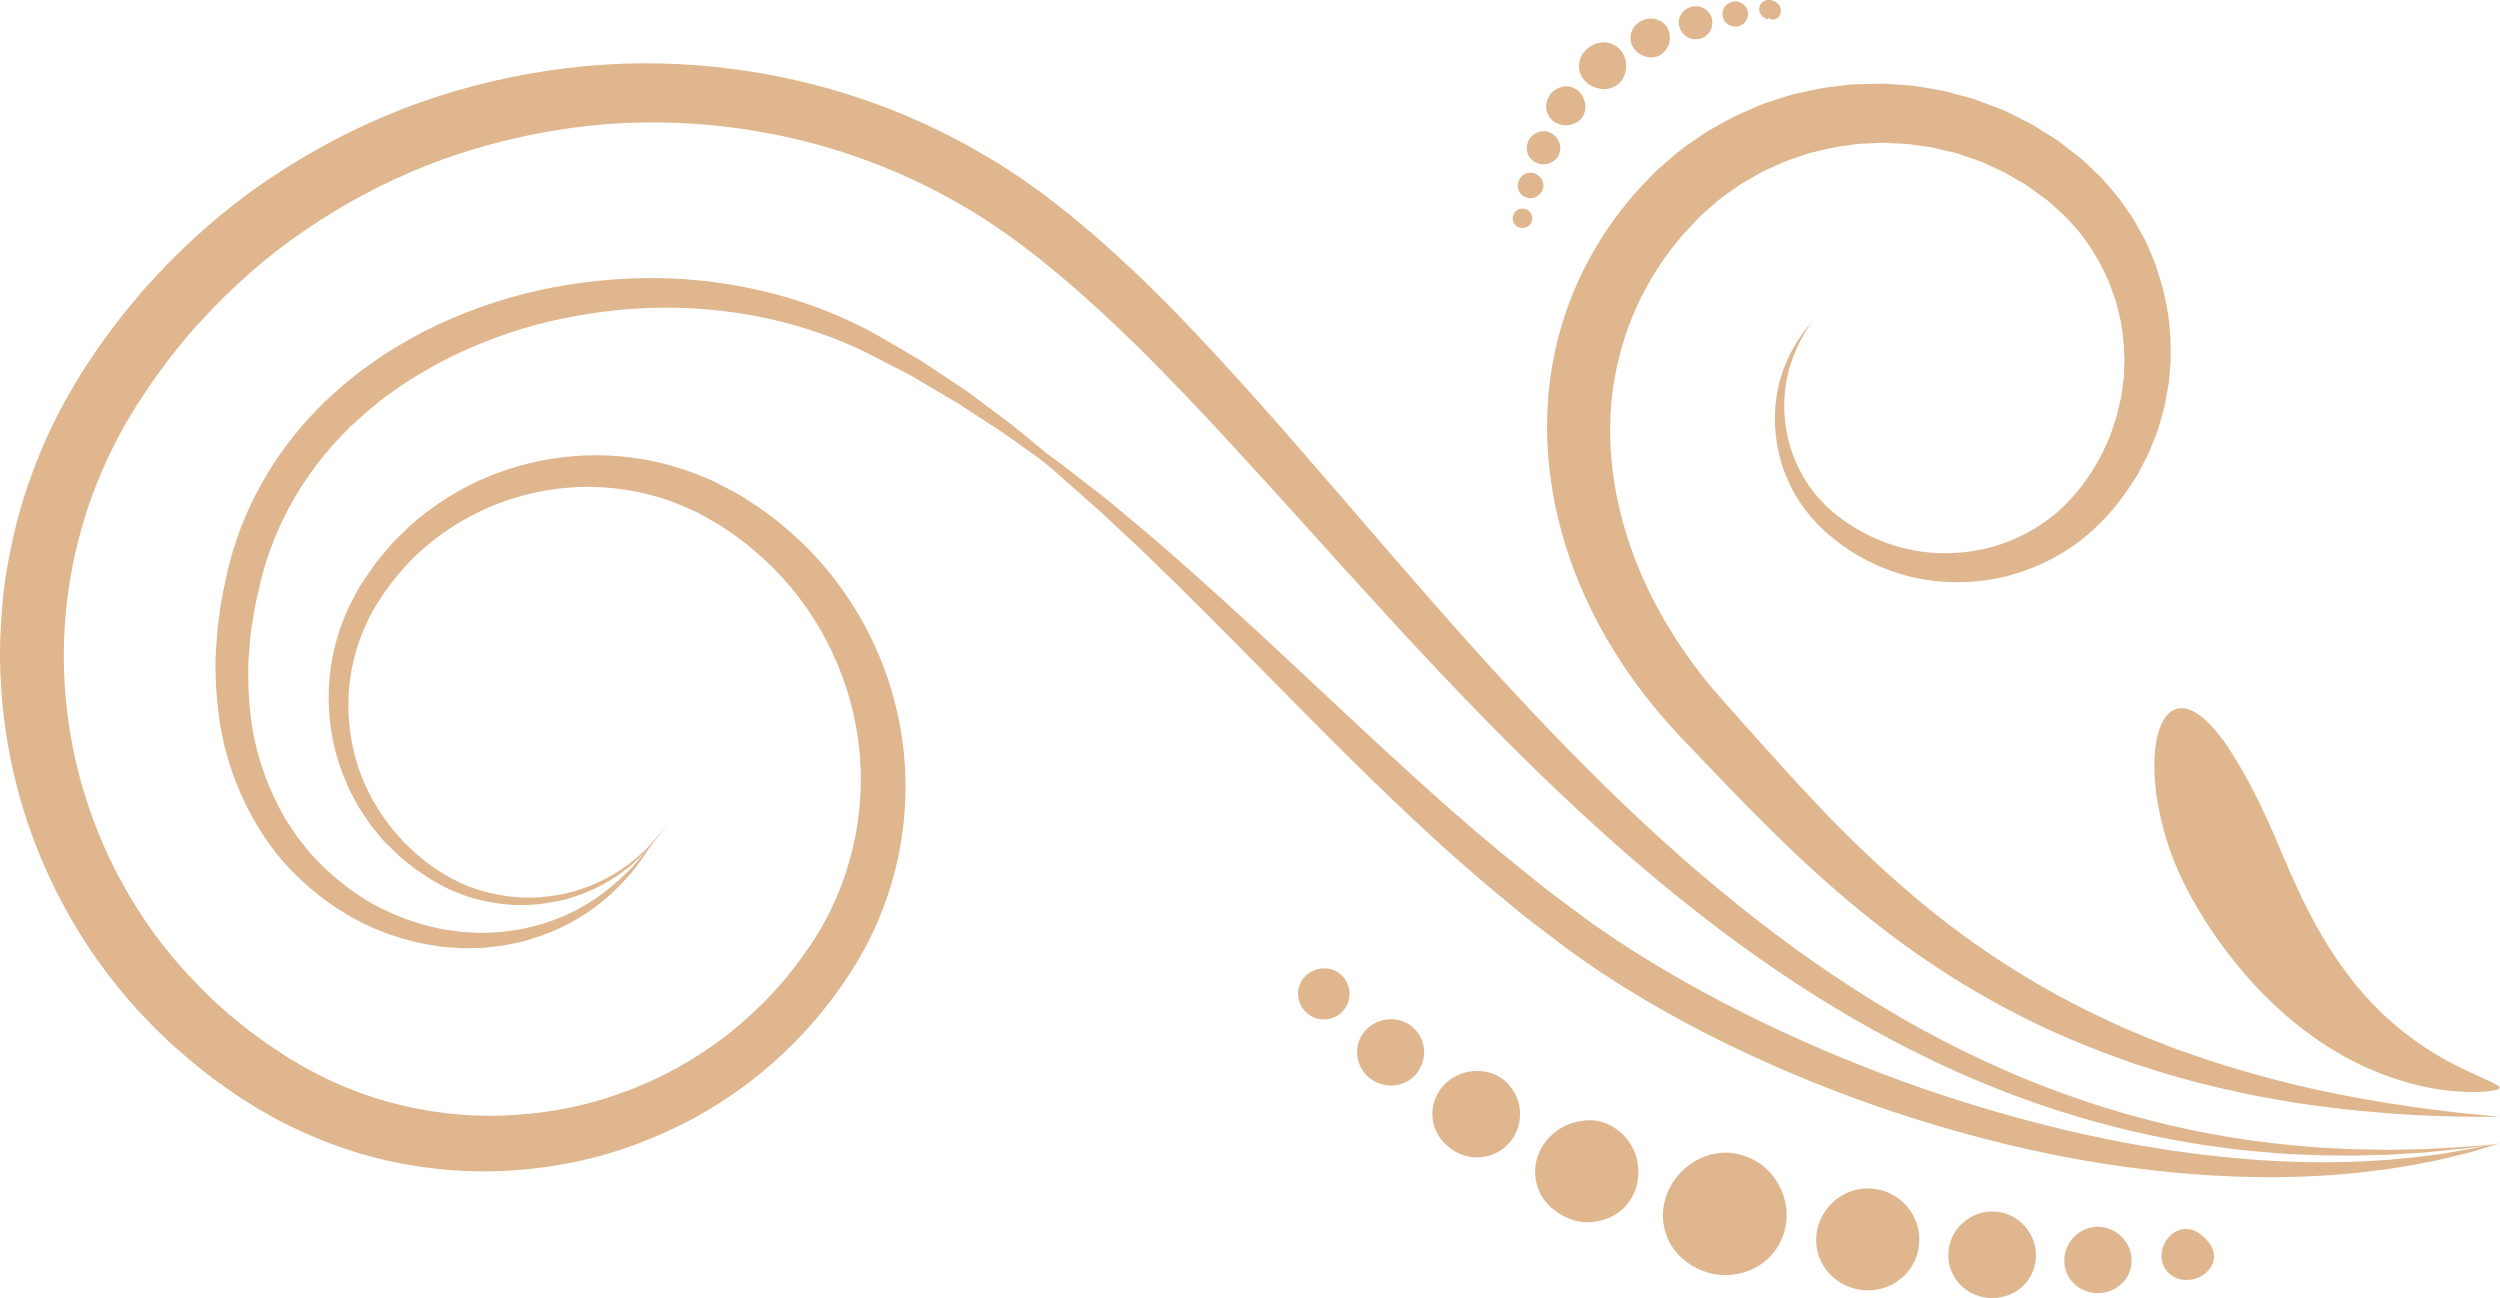 <svg width="104" height="54" viewBox="0 0 104 54" fill="none" xmlns="http://www.w3.org/2000/svg">
<path d="M27.758 34.251C27.758 34.251 27.634 34.423 27.387 34.753C27.264 34.918 27.082 35.097 26.879 35.327C26.654 35.528 26.407 35.779 26.073 36.008C25.434 36.481 24.541 36.948 23.408 37.199C22.834 37.299 22.217 37.378 21.549 37.328C20.888 37.278 20.191 37.141 19.494 36.876C18.122 36.324 16.757 35.248 15.791 33.749C14.803 32.265 14.295 30.286 14.564 28.249C14.702 27.238 15.043 26.212 15.588 25.273C16.154 24.341 16.873 23.43 17.773 22.684C18.666 21.939 19.719 21.315 20.874 20.892C22.028 20.468 23.292 20.239 24.577 20.253C25.862 20.268 27.177 20.526 28.404 21.049C28.709 21.193 29.028 21.3 29.311 21.487C29.602 21.659 29.907 21.802 30.19 22.01C30.764 22.39 31.315 22.821 31.824 23.301C33.886 25.201 35.331 27.898 35.709 30.859C36.093 33.814 35.382 36.983 33.537 39.572C31.722 42.211 29.014 44.355 25.811 45.481C24.221 46.062 22.515 46.363 20.787 46.413C19.058 46.456 17.309 46.205 15.624 45.682C14.789 45.417 13.969 45.08 13.177 44.671C12.981 44.563 12.778 44.47 12.589 44.355L12.015 44.018L11.449 43.645L11.166 43.459L10.89 43.258L10.338 42.857L9.808 42.426L9.539 42.211L9.285 41.982C9.118 41.831 8.944 41.681 8.777 41.523C8.123 40.885 7.491 40.218 6.918 39.493C4.623 36.618 3.135 33.032 2.757 29.267C2.365 25.51 3.098 21.587 4.936 18.159C5.153 17.722 5.415 17.313 5.662 16.897C5.938 16.488 6.199 16.073 6.482 15.678L6.918 15.09C6.99 14.99 7.063 14.889 7.136 14.796L7.368 14.509L7.833 13.943C7.985 13.756 8.16 13.577 8.319 13.398C9.634 11.956 11.093 10.659 12.691 9.576C14.281 8.486 15.987 7.582 17.759 6.879C19.53 6.184 21.375 5.696 23.234 5.402C26.944 4.807 30.72 5.087 34.198 6.069C35.941 6.564 37.611 7.238 39.172 8.07C39.564 8.278 39.942 8.507 40.327 8.722C40.697 8.952 41.075 9.181 41.43 9.432C42.156 9.92 42.861 10.45 43.536 11.003C46.259 13.211 48.677 15.736 50.986 18.224C53.295 20.72 55.488 23.201 57.666 25.567C62.001 30.307 66.278 34.581 70.635 37.973C72.806 39.673 74.984 41.157 77.148 42.405C78.23 43.029 79.297 43.595 80.358 44.097C81.41 44.614 82.463 45.051 83.487 45.453C87.597 47.03 91.365 47.711 94.437 47.948C94.822 47.984 95.192 48.013 95.555 48.02C95.918 48.034 96.274 48.056 96.615 48.063C97.298 48.063 97.937 48.084 98.532 48.056C98.83 48.048 99.113 48.041 99.389 48.034C99.665 48.02 99.926 47.998 100.173 47.984C100.42 47.969 100.66 47.955 100.885 47.941C101.11 47.919 101.321 47.898 101.524 47.876C101.923 47.833 102.279 47.805 102.584 47.769C102.889 47.726 103.143 47.697 103.346 47.668C103.76 47.611 103.964 47.582 103.964 47.582C103.964 47.582 103.753 47.604 103.339 47.64C103.136 47.661 102.874 47.683 102.569 47.704C102.264 47.733 101.909 47.74 101.502 47.769C101.299 47.776 101.088 47.79 100.863 47.805C100.638 47.812 100.398 47.812 100.152 47.819C99.905 47.826 99.643 47.826 99.367 47.833C99.099 47.826 98.815 47.826 98.518 47.819C97.93 47.819 97.298 47.776 96.615 47.747C96.274 47.726 95.925 47.69 95.57 47.661C95.207 47.633 94.844 47.589 94.466 47.546C91.438 47.195 87.764 46.377 83.792 44.692C82.805 44.262 81.795 43.803 80.779 43.265C79.755 42.742 78.731 42.147 77.7 41.501C75.63 40.211 73.546 38.697 71.47 36.969C67.302 33.52 63.214 29.21 59.024 24.391C56.918 21.989 54.784 19.457 52.504 16.89C50.216 14.33 47.813 11.706 44.967 9.318C44.255 8.722 43.514 8.141 42.73 7.596C42.345 7.317 41.938 7.059 41.532 6.8C41.118 6.557 40.704 6.306 40.283 6.069C38.591 5.137 36.776 4.369 34.873 3.803C31.076 2.67 26.93 2.319 22.834 2.935C20.787 3.236 18.754 3.76 16.793 4.513C14.832 5.273 12.945 6.263 11.18 7.453C9.408 8.643 7.789 10.07 6.33 11.662C6.148 11.863 5.959 12.057 5.792 12.265L5.277 12.889L5.023 13.204C4.936 13.312 4.863 13.419 4.776 13.527L4.289 14.179C3.97 14.617 3.687 15.076 3.382 15.528C3.106 16.001 2.808 16.467 2.561 16.955C2.038 17.923 1.603 18.934 1.24 19.966C0.869 20.992 0.593 22.053 0.39 23.122C0.172 24.183 0.071 25.266 0.02 26.342C-0.031 27.417 0.02 28.493 0.129 29.554C0.579 33.807 2.292 37.844 4.914 41.071C5.567 41.881 6.279 42.627 7.027 43.337C7.216 43.509 7.412 43.681 7.608 43.846L7.898 44.097L8.196 44.341L8.799 44.822L9.423 45.266L9.735 45.488L10.055 45.696L10.701 46.105L11.369 46.485C11.594 46.614 11.826 46.722 12.052 46.837C12.974 47.288 13.925 47.668 14.898 47.962C16.844 48.543 18.87 48.794 20.852 48.715C22.834 48.629 24.78 48.249 26.588 47.554C27.489 47.209 28.36 46.808 29.188 46.334C30.016 45.861 30.793 45.331 31.526 44.742C32.986 43.566 34.234 42.19 35.229 40.684C36.246 39.185 36.965 37.486 37.342 35.764C37.72 34.036 37.763 32.279 37.509 30.601C36.994 27.231 35.266 24.219 32.891 22.147C32.303 21.623 31.671 21.157 31.018 20.748C30.698 20.533 30.342 20.368 30.001 20.182C29.667 19.988 29.297 19.859 28.948 19.716C27.518 19.163 26.022 18.912 24.562 18.941C23.11 18.97 21.702 19.271 20.424 19.78C19.146 20.296 18.006 21.021 17.047 21.881C16.815 22.104 16.59 22.333 16.357 22.555C16.147 22.792 15.951 23.036 15.747 23.28L15.602 23.459L15.472 23.652C15.384 23.782 15.297 23.911 15.21 24.033C15.123 24.162 15.043 24.284 14.956 24.413C14.883 24.549 14.811 24.685 14.738 24.814C14.157 25.883 13.823 27.03 13.714 28.156C13.605 29.282 13.714 30.379 13.99 31.383C14.07 31.634 14.136 31.885 14.23 32.121C14.332 32.358 14.426 32.588 14.52 32.824C14.636 33.047 14.753 33.262 14.869 33.477C14.985 33.692 15.137 33.886 15.261 34.086C15.384 34.287 15.544 34.474 15.689 34.653C15.835 34.832 15.98 35.019 16.154 35.169C16.321 35.327 16.474 35.492 16.641 35.642C16.815 35.786 16.989 35.922 17.156 36.058L17.28 36.159L17.418 36.245C17.505 36.302 17.599 36.36 17.686 36.424C17.868 36.539 18.035 36.661 18.224 36.754C18.412 36.847 18.587 36.955 18.775 37.034C18.964 37.105 19.153 37.184 19.334 37.256C20.082 37.507 20.823 37.629 21.52 37.65C22.217 37.672 22.863 37.564 23.452 37.435C24.613 37.127 25.506 36.603 26.131 36.094C26.458 35.85 26.69 35.585 26.915 35.37C27.104 35.133 27.278 34.94 27.394 34.775C27.641 34.431 27.758 34.251 27.758 34.251Z" fill="#DFB68D"/>
<path d="M75.485 13.269C75.485 13.269 75.42 13.348 75.289 13.498C75.224 13.577 75.137 13.663 75.05 13.785C74.963 13.907 74.868 14.05 74.759 14.208C74.657 14.373 74.556 14.574 74.44 14.782C74.389 14.897 74.345 15.011 74.287 15.133C74.236 15.255 74.178 15.384 74.142 15.52C73.946 16.065 73.83 16.732 73.837 17.492C73.844 18.253 73.99 19.106 74.374 19.974C74.745 20.841 75.384 21.695 76.255 22.39C77.112 23.093 78.194 23.667 79.443 23.982C80.684 24.291 82.093 24.312 83.494 23.968C84.889 23.602 86.29 22.871 87.401 21.723C87.967 21.164 88.432 20.526 88.868 19.83C88.977 19.658 89.064 19.472 89.158 19.292C89.245 19.106 89.362 18.927 89.434 18.733C89.514 18.54 89.587 18.346 89.666 18.152C89.703 18.052 89.746 17.959 89.775 17.858L89.862 17.557C89.921 17.356 89.979 17.148 90.037 16.94C90.073 16.732 90.117 16.517 90.153 16.309L90.211 15.986C90.233 15.879 90.233 15.771 90.247 15.664C90.262 15.449 90.284 15.226 90.298 15.011C90.313 14.136 90.269 13.233 90.051 12.344C89.971 11.892 89.804 11.462 89.674 11.017C89.594 10.802 89.492 10.587 89.405 10.372L89.267 10.049C89.216 9.941 89.158 9.841 89.1 9.741C88.984 9.533 88.868 9.325 88.751 9.117C88.614 8.923 88.483 8.722 88.345 8.529C88.272 8.428 88.207 8.328 88.134 8.235L87.902 7.955C87.742 7.769 87.59 7.582 87.423 7.403C87.248 7.231 87.067 7.066 86.893 6.894C86.805 6.808 86.718 6.722 86.624 6.643L86.341 6.42C86.152 6.27 85.956 6.119 85.767 5.976L85.622 5.861C85.571 5.825 85.52 5.796 85.469 5.761L85.157 5.567C84.947 5.438 84.736 5.309 84.525 5.173C84.308 5.058 84.083 4.95 83.858 4.836L83.523 4.671C83.415 4.613 83.298 4.556 83.182 4.52C82.95 4.434 82.71 4.341 82.471 4.255L82.115 4.118L81.744 4.018C81.498 3.954 81.251 3.889 81.004 3.817C80.757 3.753 80.503 3.724 80.249 3.674C79.995 3.638 79.74 3.581 79.479 3.559C79.218 3.538 78.963 3.523 78.702 3.502C78.571 3.495 78.441 3.48 78.31 3.48L77.918 3.487C77.656 3.495 77.395 3.502 77.134 3.509C76.872 3.523 76.611 3.566 76.349 3.595C75.819 3.638 75.304 3.774 74.781 3.882C74.52 3.932 74.266 4.025 74.011 4.104C73.757 4.19 73.496 4.262 73.249 4.362C73.002 4.47 72.755 4.577 72.508 4.685L72.138 4.85L71.782 5.044C71.543 5.173 71.31 5.309 71.07 5.438C70.838 5.581 70.62 5.746 70.395 5.897C69.93 6.191 69.531 6.564 69.11 6.922C68.892 7.094 68.718 7.302 68.522 7.503C68.333 7.704 68.137 7.898 67.956 8.106C67.251 8.93 66.619 9.827 66.097 10.802C65.044 12.745 64.47 14.904 64.376 17.034C64.274 19.163 64.63 21.257 65.283 23.172C65.944 25.094 66.903 26.851 68.043 28.414C68.609 29.196 69.226 29.927 69.872 30.616C70.49 31.261 71.1 31.906 71.71 32.537C72.929 33.807 74.149 35.033 75.398 36.173C76.647 37.313 77.918 38.36 79.21 39.3C81.795 41.178 84.446 42.584 86.965 43.574C87.59 43.832 88.214 44.04 88.824 44.262C89.434 44.456 90.029 44.657 90.618 44.814C91.787 45.151 92.905 45.395 93.951 45.603C96.049 46.012 97.872 46.198 99.367 46.313C99.738 46.342 100.093 46.363 100.42 46.385C100.754 46.399 101.059 46.413 101.35 46.421C101.64 46.435 101.902 46.442 102.141 46.449C102.381 46.449 102.606 46.456 102.802 46.456C103.586 46.464 104 46.464 104 46.464C104 46.464 103.586 46.421 102.809 46.342C102.613 46.32 102.395 46.299 102.156 46.277C101.916 46.248 101.655 46.212 101.371 46.177C101.088 46.141 100.783 46.105 100.457 46.062C100.13 46.012 99.788 45.955 99.418 45.904C97.951 45.668 96.172 45.338 94.147 44.785C93.137 44.506 92.063 44.19 90.952 43.789C90.392 43.602 89.833 43.366 89.252 43.143C88.679 42.9 88.091 42.656 87.503 42.369C85.143 41.264 82.696 39.787 80.321 37.873C79.138 36.919 77.969 35.858 76.814 34.717C75.66 33.577 74.527 32.329 73.365 31.039C72.784 30.386 72.196 29.726 71.601 29.059C71.034 28.428 70.511 27.754 70.025 27.044C69.052 25.625 68.246 24.061 67.709 22.383C67.171 20.712 66.903 18.934 67.004 17.163C67.106 15.391 67.585 13.634 68.449 12.028C68.878 11.225 69.4 10.479 69.989 9.784L70.446 9.296C70.599 9.138 70.737 8.966 70.911 8.83C71.245 8.543 71.564 8.235 71.935 7.998C72.116 7.876 72.29 7.74 72.472 7.625C72.661 7.518 72.85 7.41 73.038 7.302L73.322 7.137L73.619 7.001C73.815 6.915 74.019 6.822 74.215 6.736C74.418 6.657 74.621 6.592 74.825 6.521C75.028 6.456 75.231 6.37 75.442 6.327C75.863 6.234 76.277 6.112 76.705 6.069C76.916 6.04 77.126 6.004 77.344 5.983C77.555 5.976 77.773 5.961 77.983 5.954L78.303 5.94C78.412 5.94 78.513 5.947 78.622 5.954C78.833 5.961 79.043 5.976 79.254 5.983C79.464 5.99 79.668 6.04 79.878 6.062C80.082 6.098 80.299 6.105 80.496 6.162C80.699 6.212 80.902 6.263 81.106 6.306L81.41 6.377L81.701 6.478C81.897 6.542 82.093 6.614 82.289 6.678C82.391 6.707 82.478 6.75 82.572 6.793L82.848 6.922C83.037 7.008 83.219 7.087 83.407 7.181C83.582 7.281 83.756 7.388 83.93 7.489L84.192 7.639C84.235 7.668 84.279 7.69 84.322 7.718L84.446 7.804C84.605 7.926 84.772 8.041 84.932 8.163L85.179 8.342C85.259 8.4 85.324 8.471 85.397 8.536C85.542 8.665 85.687 8.794 85.832 8.923C85.971 9.059 86.094 9.21 86.225 9.346L86.421 9.554C86.479 9.626 86.537 9.705 86.595 9.784C86.711 9.934 86.827 10.085 86.936 10.242C87.031 10.407 87.132 10.565 87.227 10.73C87.278 10.809 87.328 10.888 87.372 10.974L87.495 11.225C87.575 11.397 87.662 11.562 87.735 11.734C87.851 12.085 88.011 12.43 88.083 12.788C88.294 13.498 88.352 14.23 88.381 14.947C88.374 15.126 88.367 15.305 88.359 15.485C88.352 15.571 88.359 15.664 88.345 15.75L88.309 16.015C88.287 16.195 88.265 16.367 88.236 16.539C88.192 16.711 88.156 16.883 88.112 17.048L88.054 17.306C88.033 17.392 87.996 17.471 87.975 17.557C87.916 17.722 87.866 17.887 87.808 18.052C87.757 18.217 87.67 18.367 87.604 18.525C87.532 18.683 87.474 18.841 87.386 18.991C87.06 19.586 86.682 20.16 86.246 20.64C85.397 21.63 84.286 22.297 83.131 22.677C81.97 23.036 80.772 23.1 79.668 22.907C78.571 22.706 77.584 22.268 76.763 21.695C75.943 21.135 75.326 20.425 74.926 19.672C74.52 18.919 74.316 18.145 74.251 17.442C74.186 16.732 74.244 16.087 74.382 15.549C74.403 15.413 74.447 15.284 74.49 15.162C74.527 15.04 74.57 14.925 74.607 14.81C74.701 14.595 74.781 14.395 74.868 14.223C74.963 14.057 75.042 13.907 75.115 13.778C75.188 13.656 75.267 13.556 75.326 13.47C75.427 13.348 75.485 13.269 75.485 13.269Z" fill="#DFB68D"/>
<path d="M103.978 47.568C103.978 47.568 103.724 47.647 103.245 47.79C103.121 47.826 102.991 47.869 102.845 47.912C102.693 47.955 102.533 47.991 102.352 48.034C101.996 48.12 101.582 48.235 101.117 48.321C99.251 48.708 96.477 49.074 93.043 48.945C91.329 48.887 89.448 48.715 87.452 48.4C85.455 48.084 83.342 47.618 81.163 46.994C78.978 46.377 76.727 45.581 74.447 44.62C72.174 43.645 69.872 42.505 67.636 41.114C66.873 40.648 66.14 40.146 65.421 39.636C64.724 39.106 64.027 38.59 63.352 38.059C62.698 37.514 62.037 36.983 61.406 36.438C60.781 35.886 60.157 35.348 59.561 34.796C57.172 32.602 55.03 30.429 53.063 28.435C51.095 26.442 49.294 24.62 47.667 23.057C47.261 22.663 46.861 22.297 46.477 21.938C46.092 21.58 45.729 21.228 45.358 20.913C44.995 20.59 44.647 20.282 44.313 19.988C44.146 19.844 43.986 19.701 43.826 19.558C43.667 19.421 43.507 19.292 43.354 19.163C42.701 18.704 41.996 18.159 41.176 17.643C40.769 17.378 40.348 17.098 39.905 16.811C39.455 16.546 38.983 16.266 38.497 15.979C38.25 15.843 38.017 15.678 37.756 15.549C37.495 15.413 37.233 15.284 36.972 15.147C36.434 14.882 35.897 14.574 35.324 14.337C34.184 13.842 32.92 13.441 31.577 13.175C30.233 12.91 28.803 12.774 27.329 12.802C25.855 12.831 24.33 13.025 22.805 13.383C21.28 13.749 19.77 14.316 18.325 15.061C17.613 15.456 16.902 15.864 16.241 16.359C15.9 16.589 15.588 16.868 15.261 17.127L14.803 17.543L14.571 17.75L14.353 17.973C12.625 19.715 11.434 21.852 10.868 24.082C10.737 24.649 10.592 25.208 10.519 25.775C10.41 26.334 10.381 26.901 10.338 27.453C10.294 28.564 10.367 29.647 10.57 30.687C10.788 31.72 11.144 32.695 11.601 33.577C11.725 33.792 11.826 34.022 11.972 34.222C12.11 34.43 12.248 34.631 12.378 34.832C12.531 35.026 12.683 35.212 12.828 35.398C12.974 35.585 13.155 35.75 13.315 35.922C13.983 36.596 14.716 37.148 15.486 37.593C16.263 38.023 17.062 38.324 17.853 38.532C18.049 38.575 18.253 38.618 18.441 38.661C18.637 38.697 18.833 38.711 19.029 38.74C19.124 38.754 19.226 38.769 19.32 38.776C19.414 38.783 19.509 38.783 19.603 38.79C19.792 38.797 19.981 38.819 20.162 38.805C20.532 38.783 20.895 38.783 21.237 38.719C21.411 38.69 21.585 38.683 21.745 38.64C21.912 38.604 22.072 38.561 22.232 38.525C23.51 38.195 24.519 37.614 25.245 37.033C25.978 36.453 26.472 35.907 26.777 35.52C27.082 35.126 27.235 34.918 27.235 34.918C27.235 34.918 27.097 35.14 26.828 35.556C26.552 35.972 26.102 36.56 25.39 37.213C24.686 37.858 23.684 38.539 22.362 38.977C22.195 39.027 22.028 39.077 21.854 39.135C21.68 39.192 21.498 39.213 21.317 39.257C20.954 39.343 20.569 39.378 20.177 39.421C19.981 39.443 19.777 39.436 19.574 39.443C19.472 39.443 19.371 39.443 19.269 39.45C19.167 39.45 19.066 39.436 18.957 39.429C18.746 39.414 18.536 39.4 18.318 39.378C18.107 39.343 17.889 39.307 17.672 39.271C16.808 39.099 15.914 38.812 15.05 38.382C14.186 37.944 13.351 37.37 12.582 36.661C11.028 35.255 9.88 33.233 9.321 30.967C9.06 29.826 8.951 28.636 8.965 27.417C9.002 26.815 9.023 26.198 9.125 25.588C9.191 24.972 9.336 24.369 9.466 23.753C9.757 22.519 10.222 21.293 10.868 20.146C11.507 18.991 12.32 17.915 13.271 16.954L13.511 16.711L13.765 16.481C13.932 16.331 14.099 16.173 14.273 16.022C14.629 15.742 14.97 15.441 15.348 15.19C16.074 14.652 16.851 14.208 17.628 13.792C19.204 12.996 20.837 12.422 22.471 12.064C24.105 11.712 25.732 11.555 27.3 11.569C28.868 11.583 30.379 11.784 31.787 12.121C33.196 12.458 34.51 12.939 35.687 13.52C36.289 13.799 36.812 14.136 37.342 14.437C37.604 14.588 37.865 14.746 38.119 14.889C38.38 15.033 38.613 15.212 38.852 15.362C39.324 15.678 39.789 15.986 40.232 16.28C40.66 16.596 41.067 16.904 41.459 17.198C42.258 17.772 42.926 18.36 43.55 18.869C43.71 18.984 43.885 19.106 44.051 19.228C44.218 19.357 44.393 19.493 44.567 19.629C44.916 19.902 45.286 20.189 45.678 20.49C46.07 20.784 46.455 21.121 46.862 21.458C47.268 21.795 47.697 22.146 48.125 22.519C49.846 24.004 51.748 25.739 53.796 27.654C55.851 29.568 58.051 31.662 60.455 33.778C61.057 34.308 61.674 34.825 62.299 35.355C62.931 35.879 63.577 36.388 64.23 36.919C64.891 37.428 65.574 37.923 66.256 38.432C66.953 38.912 67.658 39.393 68.398 39.844C70.555 41.185 72.791 42.318 74.991 43.308C77.199 44.283 79.384 45.115 81.497 45.782C83.618 46.456 85.665 46.987 87.604 47.381C89.543 47.776 91.373 48.034 93.057 48.184C96.419 48.493 99.171 48.321 101.045 48.07C101.517 48.02 101.93 47.941 102.293 47.876C102.475 47.847 102.642 47.819 102.794 47.79C102.947 47.754 103.085 47.725 103.201 47.704C103.724 47.625 103.978 47.568 103.978 47.568Z" fill="#DFB68D"/>
<path d="M90.567 29.483C90.001 29.626 89.652 30.444 89.623 31.691C89.594 32.932 89.892 34.596 90.647 36.31C90.843 36.74 91.119 37.285 91.496 37.909C91.867 38.533 92.331 39.221 92.891 39.924C93.45 40.627 94.096 41.344 94.829 42.003C95.555 42.663 96.361 43.273 97.196 43.76C98.867 44.757 100.624 45.252 101.894 45.374C103.172 45.503 103.971 45.374 103.986 45.252C104.007 45.123 103.252 44.865 102.207 44.341C101.154 43.825 99.847 42.957 98.743 41.803C97.625 40.655 96.71 39.235 96.035 37.909C95.693 37.249 95.41 36.611 95.163 36.044C94.916 35.485 94.72 34.99 94.553 34.617C93.9 33.133 93.195 31.792 92.513 30.838C91.823 29.892 91.141 29.339 90.567 29.483Z" fill="#DFB68D"/>
<path d="M69.284 49.848C69.081 50.522 69.175 51.211 69.517 51.792C69.858 52.358 70.453 52.795 71.179 52.975C71.906 53.14 72.632 52.989 73.191 52.638C73.75 52.279 74.156 51.698 74.28 51.01C74.411 50.314 74.244 49.655 73.888 49.11C73.539 48.565 72.995 48.17 72.341 48.02C71.695 47.855 71.034 47.991 70.482 48.321C69.945 48.644 69.488 49.174 69.284 49.848Z" fill="#DFB68D"/>
<path d="M64.085 47.826C63.816 48.349 63.795 48.93 63.991 49.454C64.085 49.719 64.245 49.956 64.456 50.164C64.666 50.372 64.92 50.544 65.211 50.666C65.791 50.931 66.423 50.881 66.939 50.659C67.454 50.436 67.854 50.013 68.043 49.461C68.231 48.909 68.18 48.328 67.963 47.84C67.745 47.353 67.353 46.98 66.859 46.75C66.605 46.643 66.343 46.593 66.082 46.6C65.82 46.607 65.552 46.664 65.305 46.75C64.811 46.937 64.354 47.303 64.085 47.826Z" fill="#DFB68D"/>
<path d="M59.917 45.323C59.627 45.732 59.525 46.213 59.62 46.679C59.707 47.152 60.012 47.561 60.455 47.855C60.68 47.998 60.919 48.091 61.159 48.127C61.406 48.163 61.653 48.149 61.885 48.091C62.35 47.977 62.749 47.683 62.996 47.252C63.243 46.815 63.287 46.327 63.178 45.89C63.12 45.668 63.025 45.467 62.895 45.288C62.764 45.108 62.604 44.936 62.401 44.814C62.001 44.556 61.522 44.513 61.079 44.585C60.636 44.671 60.208 44.922 59.917 45.323Z" fill="#DFB68D"/>
<path d="M56.788 42.885C56.279 43.459 56.359 44.334 56.969 44.843C57.594 45.338 58.494 45.237 58.952 44.628C59.416 44.018 59.315 43.165 58.734 42.706C58.175 42.233 57.296 42.319 56.788 42.885Z" fill="#DFB68D"/>
<path d="M54.305 40.605C53.883 41.02 53.898 41.695 54.334 42.111C54.762 42.534 55.459 42.498 55.858 42.067C56.258 41.63 56.229 40.977 55.815 40.576C55.401 40.174 54.726 40.189 54.305 40.605Z" fill="#DFB68D"/>
<path d="M79.827 51.849C79.675 53.011 78.586 53.828 77.395 53.656C76.197 53.484 75.383 52.387 75.58 51.239C75.783 50.085 76.858 49.296 78.005 49.461C79.167 49.626 79.98 50.694 79.827 51.849Z" fill="#DFB68D"/>
<path d="M84.692 52.337C84.663 52.831 84.431 53.269 84.068 53.577C83.705 53.879 83.218 54.036 82.703 53.993C82.187 53.943 81.744 53.692 81.447 53.334C81.149 52.968 81.004 52.502 81.062 52.007C81.12 51.512 81.374 51.089 81.737 50.802C82.1 50.515 82.558 50.358 83.051 50.408C83.538 50.451 83.959 50.687 84.257 51.039C84.547 51.376 84.722 51.842 84.692 52.337Z" fill="#DFB68D"/>
<path d="M88.671 52.38C88.693 52.76 88.548 53.111 88.294 53.369C88.04 53.627 87.677 53.8 87.277 53.792C86.471 53.8 85.84 53.154 85.876 52.394C85.905 51.634 86.529 51.039 87.27 51.032C87.64 51.039 87.974 51.175 88.228 51.419C88.483 51.655 88.657 51.992 88.671 52.38Z" fill="#DFB68D"/>
<path d="M91.997 51.856C92.135 52.114 92.142 52.401 91.99 52.681C91.837 52.946 91.54 53.161 91.191 53.226C90.843 53.29 90.523 53.211 90.305 53.032C90.08 52.86 89.942 52.602 89.92 52.308C89.884 51.72 90.32 51.225 90.777 51.139C91.01 51.096 91.227 51.153 91.438 51.275C91.634 51.404 91.859 51.598 91.997 51.856Z" fill="#DFB68D"/>
<path d="M65.973 3.409C66.169 3.595 66.409 3.674 66.656 3.703C66.779 3.71 66.895 3.703 67.004 3.667C67.113 3.631 67.215 3.581 67.309 3.509C67.498 3.366 67.592 3.143 67.636 2.914C67.672 2.684 67.636 2.419 67.491 2.19C67.345 1.96 67.12 1.817 66.859 1.774C66.597 1.723 66.314 1.809 66.067 1.996C65.944 2.082 65.857 2.204 65.791 2.326C65.726 2.448 65.69 2.584 65.683 2.706C65.668 2.964 65.777 3.222 65.973 3.409Z" fill="#DFB68D"/>
<path d="M64.724 5.108C64.92 5.216 65.145 5.237 65.341 5.187C65.53 5.137 65.719 5.044 65.828 4.872C65.929 4.7 65.98 4.513 65.944 4.312C65.908 4.112 65.806 3.918 65.639 3.767C65.465 3.624 65.254 3.567 65.036 3.602C64.826 3.638 64.601 3.753 64.47 3.961C64.339 4.169 64.281 4.398 64.339 4.606C64.39 4.821 64.521 5.001 64.724 5.108Z" fill="#DFB68D"/>
<path d="M63.969 6.793C64.15 6.858 64.339 6.844 64.499 6.772C64.666 6.7 64.797 6.578 64.862 6.413C64.927 6.241 64.927 6.069 64.862 5.911C64.797 5.754 64.673 5.61 64.499 5.524C64.325 5.438 64.136 5.438 63.969 5.503C63.802 5.567 63.642 5.703 63.57 5.89C63.497 6.076 63.497 6.277 63.57 6.435C63.65 6.6 63.788 6.729 63.969 6.793Z" fill="#DFB68D"/>
<path d="M63.533 8.227C63.824 8.299 64.1 8.127 64.187 7.862C64.267 7.589 64.1 7.302 63.824 7.209C63.541 7.116 63.243 7.281 63.163 7.575C63.069 7.869 63.25 8.163 63.533 8.227Z" fill="#DFB68D"/>
<path d="M63.25 9.475C63.475 9.518 63.693 9.375 63.737 9.167C63.78 8.952 63.642 8.737 63.425 8.686C63.2 8.636 62.989 8.772 62.938 8.995C62.887 9.217 63.025 9.432 63.25 9.475Z" fill="#DFB68D"/>
<path d="M69.422 1.286C69.495 1.494 69.48 1.716 69.4 1.903C69.32 2.082 69.183 2.24 68.994 2.326C68.609 2.476 68.151 2.333 67.926 1.946C67.701 1.566 67.876 1.035 68.326 0.848C68.551 0.748 68.783 0.748 68.987 0.834C69.19 0.92 69.35 1.078 69.422 1.286Z" fill="#DFB68D"/>
<path d="M71.216 0.791C71.303 1.164 71.071 1.53 70.707 1.616C70.344 1.702 69.981 1.494 69.865 1.128C69.749 0.763 69.981 0.375 70.366 0.282C70.751 0.189 71.136 0.419 71.216 0.791Z" fill="#DFB68D"/>
<path d="M72.712 0.49C72.755 0.777 72.574 1.049 72.291 1.099C72.007 1.157 71.732 0.97 71.666 0.691C71.601 0.404 71.79 0.124 72.087 0.067C72.378 0.017 72.661 0.203 72.712 0.49Z" fill="#DFB68D"/>
<path d="M73.474 0.64C73.416 0.54 73.409 0.432 73.416 0.339C73.416 0.318 73.416 0.296 73.416 0.282C73.416 0.275 73.416 0.275 73.416 0.268H73.409L73.438 0.303C73.496 0.354 73.518 0.389 73.569 0.418C73.583 0.432 73.598 0.44 73.619 0.447C73.634 0.454 73.641 0.461 73.656 0.454C73.663 0.454 73.656 0.447 73.634 0.483C73.612 0.511 73.598 0.562 73.576 0.633C73.569 0.676 73.561 0.712 73.554 0.748C73.554 0.77 73.547 0.784 73.547 0.805C73.51 0.798 73.401 0.762 73.329 0.691C73.256 0.626 73.198 0.526 73.184 0.418C73.169 0.311 73.206 0.203 73.278 0.124C73.358 0.045 73.452 -0.012 73.641 0.002C73.67 0.009 73.692 0.009 73.736 0.024C73.757 0.031 73.765 0.031 73.801 0.045C73.83 0.06 73.844 0.06 73.895 0.095C73.917 0.11 73.932 0.124 73.953 0.146C73.975 0.16 74.004 0.203 74.026 0.232C74.07 0.296 74.091 0.389 74.084 0.476C74.084 0.533 74.055 0.605 74.04 0.633C74.026 0.662 74.004 0.691 73.982 0.712C73.924 0.77 73.881 0.791 73.844 0.798C73.808 0.813 73.772 0.813 73.743 0.813C73.619 0.805 73.525 0.741 73.474 0.64Z" fill="#DFB68D"/>
</svg>

